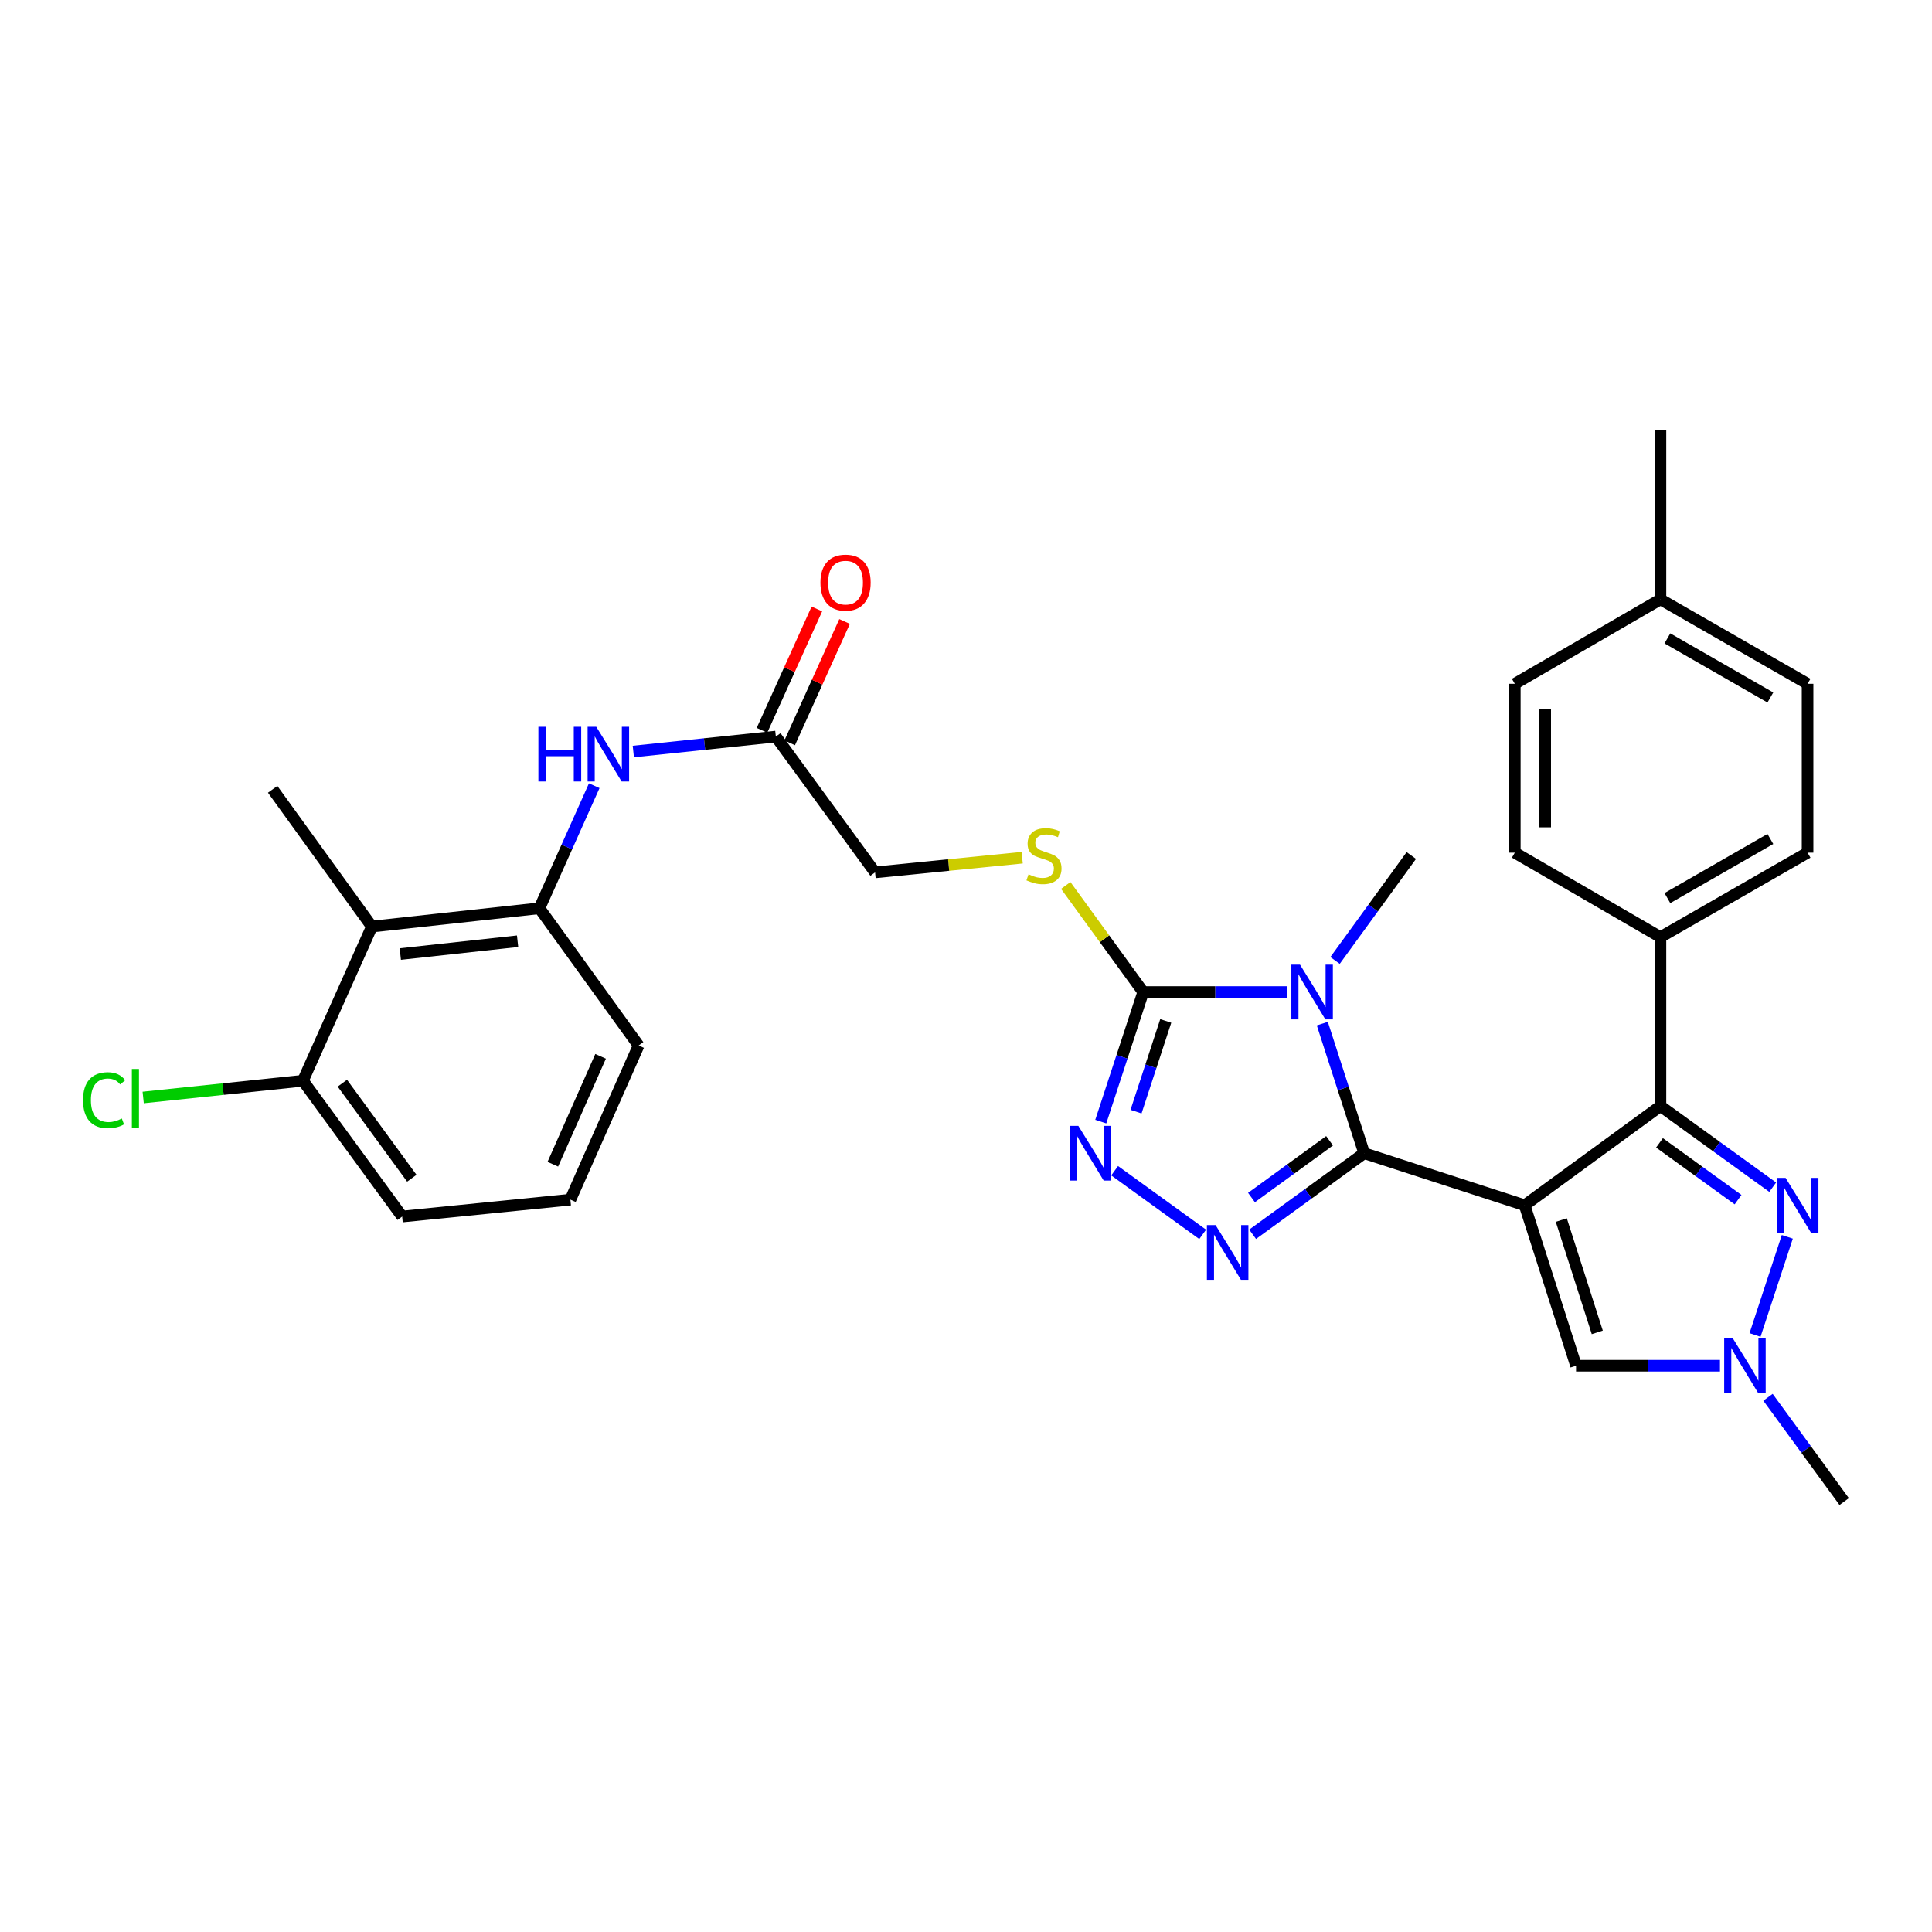 <?xml version='1.0' encoding='iso-8859-1'?>
<svg version='1.1' baseProfile='full'
              xmlns='http://www.w3.org/2000/svg'
                      xmlns:rdkit='http://www.rdkit.org/xml'
                      xmlns:xlink='http://www.w3.org/1999/xlink'
                  xml:space='preserve'
width='1000px' height='1000px' viewBox='0 0 1000 1000'>
<!-- END OF HEADER -->
<rect style='opacity:1.0;fill:#FFFFFF;stroke:none' width='1000' height='1000' x='0' y='0'> </rect>
<path class='bond-0' d='M 789.151,623.841 L 706.095,596.901' style='fill:none;fill-rule:evenodd;stroke:#000000;stroke-width:6px;stroke-linecap:butt;stroke-linejoin:miter;stroke-opacity:1' />
<path class='bond-3' d='M 789.151,623.841 L 859.453,572.488' style='fill:none;fill-rule:evenodd;stroke:#000000;stroke-width:6px;stroke-linecap:butt;stroke-linejoin:miter;stroke-opacity:1' />
<path class='bond-7' d='M 789.151,623.841 L 815.758,706.896' style='fill:none;fill-rule:evenodd;stroke:#000000;stroke-width:6px;stroke-linecap:butt;stroke-linejoin:miter;stroke-opacity:1' />
<path class='bond-7' d='M 808.125,631.499 L 826.75,689.638' style='fill:none;fill-rule:evenodd;stroke:#000000;stroke-width:6px;stroke-linecap:butt;stroke-linejoin:miter;stroke-opacity:1' />
<path class='bond-1' d='M 706.095,596.901 L 695.262,563.366' style='fill:none;fill-rule:evenodd;stroke:#000000;stroke-width:6px;stroke-linecap:butt;stroke-linejoin:miter;stroke-opacity:1' />
<path class='bond-1' d='M 695.262,563.366 L 684.429,529.83' style='fill:none;fill-rule:evenodd;stroke:#0000FF;stroke-width:6px;stroke-linecap:butt;stroke-linejoin:miter;stroke-opacity:1' />
<path class='bond-2' d='M 706.095,596.901 L 677.226,617.882' style='fill:none;fill-rule:evenodd;stroke:#000000;stroke-width:6px;stroke-linecap:butt;stroke-linejoin:miter;stroke-opacity:1' />
<path class='bond-2' d='M 677.226,617.882 L 648.357,638.862' style='fill:none;fill-rule:evenodd;stroke:#0000FF;stroke-width:6px;stroke-linecap:butt;stroke-linejoin:miter;stroke-opacity:1' />
<path class='bond-2' d='M 688.185,590.468 L 667.977,605.154' style='fill:none;fill-rule:evenodd;stroke:#000000;stroke-width:6px;stroke-linecap:butt;stroke-linejoin:miter;stroke-opacity:1' />
<path class='bond-2' d='M 667.977,605.154 L 647.768,619.84' style='fill:none;fill-rule:evenodd;stroke:#0000FF;stroke-width:6px;stroke-linecap:butt;stroke-linejoin:miter;stroke-opacity:1' />
<path class='bond-4' d='M 666.221,513.478 L 628.975,513.478' style='fill:none;fill-rule:evenodd;stroke:#0000FF;stroke-width:6px;stroke-linecap:butt;stroke-linejoin:miter;stroke-opacity:1' />
<path class='bond-4' d='M 628.975,513.478 L 591.729,513.478' style='fill:none;fill-rule:evenodd;stroke:#000000;stroke-width:6px;stroke-linecap:butt;stroke-linejoin:miter;stroke-opacity:1' />
<path class='bond-20' d='M 691.024,497.135 L 710.762,469.976' style='fill:none;fill-rule:evenodd;stroke:#0000FF;stroke-width:6px;stroke-linecap:butt;stroke-linejoin:miter;stroke-opacity:1' />
<path class='bond-20' d='M 710.762,469.976 L 730.499,442.817' style='fill:none;fill-rule:evenodd;stroke:#000000;stroke-width:6px;stroke-linecap:butt;stroke-linejoin:miter;stroke-opacity:1' />
<path class='bond-5' d='M 622.502,638.905 L 576.938,605.962' style='fill:none;fill-rule:evenodd;stroke:#0000FF;stroke-width:6px;stroke-linecap:butt;stroke-linejoin:miter;stroke-opacity:1' />
<path class='bond-6' d='M 859.453,572.488 L 888.502,593.49' style='fill:none;fill-rule:evenodd;stroke:#000000;stroke-width:6px;stroke-linecap:butt;stroke-linejoin:miter;stroke-opacity:1' />
<path class='bond-6' d='M 888.502,593.49 L 917.551,614.492' style='fill:none;fill-rule:evenodd;stroke:#0000FF;stroke-width:6px;stroke-linecap:butt;stroke-linejoin:miter;stroke-opacity:1' />
<path class='bond-6' d='M 858.95,591.539 L 879.284,606.24' style='fill:none;fill-rule:evenodd;stroke:#000000;stroke-width:6px;stroke-linecap:butt;stroke-linejoin:miter;stroke-opacity:1' />
<path class='bond-6' d='M 879.284,606.24 L 899.618,620.941' style='fill:none;fill-rule:evenodd;stroke:#0000FF;stroke-width:6px;stroke-linecap:butt;stroke-linejoin:miter;stroke-opacity:1' />
<path class='bond-14' d='M 859.453,572.488 L 859.453,485.062' style='fill:none;fill-rule:evenodd;stroke:#000000;stroke-width:6px;stroke-linecap:butt;stroke-linejoin:miter;stroke-opacity:1' />
<path class='bond-12' d='M 591.729,513.478 L 571.681,485.896' style='fill:none;fill-rule:evenodd;stroke:#000000;stroke-width:6px;stroke-linecap:butt;stroke-linejoin:miter;stroke-opacity:1' />
<path class='bond-12' d='M 571.681,485.896 L 551.632,458.314' style='fill:none;fill-rule:evenodd;stroke:#CCCC00;stroke-width:6px;stroke-linecap:butt;stroke-linejoin:miter;stroke-opacity:1' />
<path class='bond-32' d='M 591.729,513.478 L 580.746,547.013' style='fill:none;fill-rule:evenodd;stroke:#000000;stroke-width:6px;stroke-linecap:butt;stroke-linejoin:miter;stroke-opacity:1' />
<path class='bond-32' d='M 580.746,547.013 L 569.762,580.547' style='fill:none;fill-rule:evenodd;stroke:#0000FF;stroke-width:6px;stroke-linecap:butt;stroke-linejoin:miter;stroke-opacity:1' />
<path class='bond-32' d='M 603.386,528.436 L 595.698,551.91' style='fill:none;fill-rule:evenodd;stroke:#000000;stroke-width:6px;stroke-linecap:butt;stroke-linejoin:miter;stroke-opacity:1' />
<path class='bond-32' d='M 595.698,551.91 L 588.009,575.384' style='fill:none;fill-rule:evenodd;stroke:#0000FF;stroke-width:6px;stroke-linecap:butt;stroke-linejoin:miter;stroke-opacity:1' />
<path class='bond-31' d='M 925.108,640.186 L 908.408,690.981' style='fill:none;fill-rule:evenodd;stroke:#0000FF;stroke-width:6px;stroke-linecap:butt;stroke-linejoin:miter;stroke-opacity:1' />
<path class='bond-8' d='M 815.758,706.896 L 853.004,706.896' style='fill:none;fill-rule:evenodd;stroke:#000000;stroke-width:6px;stroke-linecap:butt;stroke-linejoin:miter;stroke-opacity:1' />
<path class='bond-8' d='M 853.004,706.896 L 890.25,706.896' style='fill:none;fill-rule:evenodd;stroke:#0000FF;stroke-width:6px;stroke-linecap:butt;stroke-linejoin:miter;stroke-opacity:1' />
<path class='bond-25' d='M 915.111,723.233 L 934.828,750.221' style='fill:none;fill-rule:evenodd;stroke:#0000FF;stroke-width:6px;stroke-linecap:butt;stroke-linejoin:miter;stroke-opacity:1' />
<path class='bond-25' d='M 934.828,750.221 L 954.545,777.208' style='fill:none;fill-rule:evenodd;stroke:#000000;stroke-width:6px;stroke-linecap:butt;stroke-linejoin:miter;stroke-opacity:1' />
<path class='bond-9' d='M 192.481,479.599 L 279.199,470.124' style='fill:none;fill-rule:evenodd;stroke:#000000;stroke-width:6px;stroke-linecap:butt;stroke-linejoin:miter;stroke-opacity:1' />
<path class='bond-9' d='M 207.198,493.818 L 267.901,487.185' style='fill:none;fill-rule:evenodd;stroke:#000000;stroke-width:6px;stroke-linecap:butt;stroke-linejoin:miter;stroke-opacity:1' />
<path class='bond-15' d='M 192.481,479.599 L 156.792,559.385' style='fill:none;fill-rule:evenodd;stroke:#000000;stroke-width:6px;stroke-linecap:butt;stroke-linejoin:miter;stroke-opacity:1' />
<path class='bond-27' d='M 192.481,479.599 L 141.129,408.553' style='fill:none;fill-rule:evenodd;stroke:#000000;stroke-width:6px;stroke-linecap:butt;stroke-linejoin:miter;stroke-opacity:1' />
<path class='bond-10' d='M 279.199,470.124 L 293.388,438.407' style='fill:none;fill-rule:evenodd;stroke:#000000;stroke-width:6px;stroke-linecap:butt;stroke-linejoin:miter;stroke-opacity:1' />
<path class='bond-10' d='M 293.388,438.407 L 307.576,406.691' style='fill:none;fill-rule:evenodd;stroke:#0000FF;stroke-width:6px;stroke-linecap:butt;stroke-linejoin:miter;stroke-opacity:1' />
<path class='bond-26' d='M 279.199,470.124 L 330.552,541.152' style='fill:none;fill-rule:evenodd;stroke:#000000;stroke-width:6px;stroke-linecap:butt;stroke-linejoin:miter;stroke-opacity:1' />
<path class='bond-11' d='M 327.807,388.99 L 364.689,385.118' style='fill:none;fill-rule:evenodd;stroke:#0000FF;stroke-width:6px;stroke-linecap:butt;stroke-linejoin:miter;stroke-opacity:1' />
<path class='bond-11' d='M 364.689,385.118 L 401.572,381.246' style='fill:none;fill-rule:evenodd;stroke:#000000;stroke-width:6px;stroke-linecap:butt;stroke-linejoin:miter;stroke-opacity:1' />
<path class='bond-17' d='M 529.091,443.943 L 491.012,447.746' style='fill:none;fill-rule:evenodd;stroke:#CCCC00;stroke-width:6px;stroke-linecap:butt;stroke-linejoin:miter;stroke-opacity:1' />
<path class='bond-17' d='M 491.012,447.746 L 452.933,451.549' style='fill:none;fill-rule:evenodd;stroke:#000000;stroke-width:6px;stroke-linecap:butt;stroke-linejoin:miter;stroke-opacity:1' />
<path class='bond-13' d='M 401.572,381.246 L 452.933,451.549' style='fill:none;fill-rule:evenodd;stroke:#000000;stroke-width:6px;stroke-linecap:butt;stroke-linejoin:miter;stroke-opacity:1' />
<path class='bond-16' d='M 408.739,384.489 L 422.947,353.083' style='fill:none;fill-rule:evenodd;stroke:#000000;stroke-width:6px;stroke-linecap:butt;stroke-linejoin:miter;stroke-opacity:1' />
<path class='bond-16' d='M 422.947,353.083 L 437.154,321.677' style='fill:none;fill-rule:evenodd;stroke:#FF0000;stroke-width:6px;stroke-linecap:butt;stroke-linejoin:miter;stroke-opacity:1' />
<path class='bond-16' d='M 394.404,378.004 L 408.612,346.598' style='fill:none;fill-rule:evenodd;stroke:#000000;stroke-width:6px;stroke-linecap:butt;stroke-linejoin:miter;stroke-opacity:1' />
<path class='bond-16' d='M 408.612,346.598 L 422.819,315.192' style='fill:none;fill-rule:evenodd;stroke:#FF0000;stroke-width:6px;stroke-linecap:butt;stroke-linejoin:miter;stroke-opacity:1' />
<path class='bond-18' d='M 859.453,485.062 L 935.595,441.34' style='fill:none;fill-rule:evenodd;stroke:#000000;stroke-width:6px;stroke-linecap:butt;stroke-linejoin:miter;stroke-opacity:1' />
<path class='bond-18' d='M 863.04,464.859 L 916.339,434.254' style='fill:none;fill-rule:evenodd;stroke:#000000;stroke-width:6px;stroke-linecap:butt;stroke-linejoin:miter;stroke-opacity:1' />
<path class='bond-19' d='M 859.453,485.062 L 784.063,441.34' style='fill:none;fill-rule:evenodd;stroke:#000000;stroke-width:6px;stroke-linecap:butt;stroke-linejoin:miter;stroke-opacity:1' />
<path class='bond-21' d='M 156.792,559.385 L 115.452,563.72' style='fill:none;fill-rule:evenodd;stroke:#000000;stroke-width:6px;stroke-linecap:butt;stroke-linejoin:miter;stroke-opacity:1' />
<path class='bond-21' d='M 115.452,563.72 L 74.111,568.055' style='fill:none;fill-rule:evenodd;stroke:#00CC00;stroke-width:6px;stroke-linecap:butt;stroke-linejoin:miter;stroke-opacity:1' />
<path class='bond-34' d='M 156.792,559.385 L 208.154,629.68' style='fill:none;fill-rule:evenodd;stroke:#000000;stroke-width:6px;stroke-linecap:butt;stroke-linejoin:miter;stroke-opacity:1' />
<path class='bond-34' d='M 177.2,560.647 L 213.153,609.853' style='fill:none;fill-rule:evenodd;stroke:#000000;stroke-width:6px;stroke-linecap:butt;stroke-linejoin:miter;stroke-opacity:1' />
<path class='bond-23' d='M 935.595,441.34 L 935.595,353.931' style='fill:none;fill-rule:evenodd;stroke:#000000;stroke-width:6px;stroke-linecap:butt;stroke-linejoin:miter;stroke-opacity:1' />
<path class='bond-22' d='M 784.063,441.34 L 784.063,353.931' style='fill:none;fill-rule:evenodd;stroke:#000000;stroke-width:6px;stroke-linecap:butt;stroke-linejoin:miter;stroke-opacity:1' />
<path class='bond-22' d='M 799.797,428.229 L 799.797,367.043' style='fill:none;fill-rule:evenodd;stroke:#000000;stroke-width:6px;stroke-linecap:butt;stroke-linejoin:miter;stroke-opacity:1' />
<path class='bond-24' d='M 784.063,353.931 L 859.453,310.218' style='fill:none;fill-rule:evenodd;stroke:#000000;stroke-width:6px;stroke-linecap:butt;stroke-linejoin:miter;stroke-opacity:1' />
<path class='bond-33' d='M 935.595,353.931 L 859.453,310.218' style='fill:none;fill-rule:evenodd;stroke:#000000;stroke-width:6px;stroke-linecap:butt;stroke-linejoin:miter;stroke-opacity:1' />
<path class='bond-33' d='M 916.34,361.019 L 863.041,330.42' style='fill:none;fill-rule:evenodd;stroke:#000000;stroke-width:6px;stroke-linecap:butt;stroke-linejoin:miter;stroke-opacity:1' />
<path class='bond-30' d='M 859.453,310.218 L 859.453,222.792' style='fill:none;fill-rule:evenodd;stroke:#000000;stroke-width:6px;stroke-linecap:butt;stroke-linejoin:miter;stroke-opacity:1' />
<path class='bond-28' d='M 330.552,541.152 L 295.23,620.939' style='fill:none;fill-rule:evenodd;stroke:#000000;stroke-width:6px;stroke-linecap:butt;stroke-linejoin:miter;stroke-opacity:1' />
<path class='bond-28' d='M 310.867,546.751 L 286.142,602.602' style='fill:none;fill-rule:evenodd;stroke:#000000;stroke-width:6px;stroke-linecap:butt;stroke-linejoin:miter;stroke-opacity:1' />
<path class='bond-29' d='M 295.23,620.939 L 208.154,629.68' style='fill:none;fill-rule:evenodd;stroke:#000000;stroke-width:6px;stroke-linecap:butt;stroke-linejoin:miter;stroke-opacity:1' />
<path  class='atom-2' d='M 672.887 499.318
L 682.167 514.318
Q 683.087 515.798, 684.567 518.478
Q 686.047 521.158, 686.127 521.318
L 686.127 499.318
L 689.887 499.318
L 689.887 527.638
L 686.007 527.638
L 676.047 511.238
Q 674.887 509.318, 673.647 507.118
Q 672.447 504.918, 672.087 504.238
L 672.087 527.638
L 668.407 527.638
L 668.407 499.318
L 672.887 499.318
' fill='#0000FF'/>
<path  class='atom-3' d='M 629.174 634.094
L 638.454 649.094
Q 639.374 650.574, 640.854 653.254
Q 642.334 655.934, 642.414 656.094
L 642.414 634.094
L 646.174 634.094
L 646.174 662.414
L 642.294 662.414
L 632.334 646.014
Q 631.174 644.094, 629.934 641.894
Q 628.734 639.694, 628.374 639.014
L 628.374 662.414
L 624.694 662.414
L 624.694 634.094
L 629.174 634.094
' fill='#0000FF'/>
<path  class='atom-6' d='M 558.145 582.741
L 567.425 597.741
Q 568.345 599.221, 569.825 601.901
Q 571.305 604.581, 571.385 604.741
L 571.385 582.741
L 575.145 582.741
L 575.145 611.061
L 571.265 611.061
L 561.305 594.661
Q 560.145 592.741, 558.905 590.541
Q 557.705 588.341, 557.345 587.661
L 557.345 611.061
L 553.665 611.061
L 553.665 582.741
L 558.145 582.741
' fill='#0000FF'/>
<path  class='atom-7' d='M 924.222 609.681
L 933.502 624.681
Q 934.422 626.161, 935.902 628.841
Q 937.382 631.521, 937.462 631.681
L 937.462 609.681
L 941.222 609.681
L 941.222 638.001
L 937.342 638.001
L 927.382 621.601
Q 926.222 619.681, 924.982 617.481
Q 923.782 615.281, 923.422 614.601
L 923.422 638.001
L 919.742 638.001
L 919.742 609.681
L 924.222 609.681
' fill='#0000FF'/>
<path  class='atom-9' d='M 896.915 692.736
L 906.195 707.736
Q 907.115 709.216, 908.595 711.896
Q 910.075 714.576, 910.155 714.736
L 910.155 692.736
L 913.915 692.736
L 913.915 721.056
L 910.035 721.056
L 900.075 704.656
Q 898.915 702.736, 897.675 700.536
Q 896.475 698.336, 896.115 697.656
L 896.115 721.056
L 892.435 721.056
L 892.435 692.736
L 896.915 692.736
' fill='#0000FF'/>
<path  class='atom-12' d='M 278.668 376.186
L 282.508 376.186
L 282.508 388.226
L 296.988 388.226
L 296.988 376.186
L 300.828 376.186
L 300.828 404.506
L 296.988 404.506
L 296.988 391.426
L 282.508 391.426
L 282.508 404.506
L 278.668 404.506
L 278.668 376.186
' fill='#0000FF'/>
<path  class='atom-12' d='M 308.628 376.186
L 317.908 391.186
Q 318.828 392.666, 320.308 395.346
Q 321.788 398.026, 321.868 398.186
L 321.868 376.186
L 325.628 376.186
L 325.628 404.506
L 321.748 404.506
L 311.788 388.106
Q 310.628 386.186, 309.388 383.986
Q 308.188 381.786, 307.828 381.106
L 307.828 404.506
L 304.148 404.506
L 304.148 376.186
L 308.628 376.186
' fill='#0000FF'/>
<path  class='atom-13' d='M 532.368 452.537
Q 532.688 452.657, 534.008 453.217
Q 535.328 453.777, 536.768 454.137
Q 538.248 454.457, 539.688 454.457
Q 542.368 454.457, 543.928 453.177
Q 545.488 451.857, 545.488 449.577
Q 545.488 448.017, 544.688 447.057
Q 543.928 446.097, 542.728 445.577
Q 541.528 445.057, 539.528 444.457
Q 537.008 443.697, 535.488 442.977
Q 534.008 442.257, 532.928 440.737
Q 531.888 439.217, 531.888 436.657
Q 531.888 433.097, 534.288 430.897
Q 536.728 428.697, 541.528 428.697
Q 544.808 428.697, 548.528 430.257
L 547.608 433.337
Q 544.208 431.937, 541.648 431.937
Q 538.888 431.937, 537.368 433.097
Q 535.848 434.217, 535.888 436.177
Q 535.888 437.697, 536.648 438.617
Q 537.448 439.537, 538.568 440.057
Q 539.728 440.577, 541.648 441.177
Q 544.208 441.977, 545.728 442.777
Q 547.248 443.577, 548.328 445.217
Q 549.448 446.817, 549.448 449.577
Q 549.448 453.497, 546.808 455.617
Q 544.208 457.697, 539.848 457.697
Q 537.328 457.697, 535.408 457.137
Q 533.528 456.617, 531.288 455.697
L 532.368 452.537
' fill='#CCCC00'/>
<path  class='atom-17' d='M 424.654 301.566
Q 424.654 294.766, 428.014 290.966
Q 431.374 287.166, 437.654 287.166
Q 443.934 287.166, 447.294 290.966
Q 450.654 294.766, 450.654 301.566
Q 450.654 308.446, 447.254 312.366
Q 443.854 316.246, 437.654 316.246
Q 431.414 316.246, 428.014 312.366
Q 424.654 308.486, 424.654 301.566
M 437.654 313.046
Q 441.974 313.046, 444.294 310.166
Q 446.654 307.246, 446.654 301.566
Q 446.654 296.006, 444.294 293.206
Q 441.974 290.366, 437.654 290.366
Q 433.334 290.366, 430.974 293.166
Q 428.654 295.966, 428.654 301.566
Q 428.654 307.286, 430.974 310.166
Q 433.334 313.046, 437.654 313.046
' fill='#FF0000'/>
<path  class='atom-22' d='M 42.971 569.456
Q 42.971 562.416, 46.251 558.736
Q 49.571 555.016, 55.851 555.016
Q 61.691 555.016, 64.811 559.136
L 62.171 561.296
Q 59.891 558.296, 55.851 558.296
Q 51.571 558.296, 49.291 561.176
Q 47.051 564.016, 47.051 569.456
Q 47.051 575.056, 49.371 577.936
Q 51.731 580.816, 56.291 580.816
Q 59.411 580.816, 63.051 578.936
L 64.171 581.936
Q 62.691 582.896, 60.451 583.456
Q 58.211 584.016, 55.731 584.016
Q 49.571 584.016, 46.251 580.256
Q 42.971 576.496, 42.971 569.456
' fill='#00CC00'/>
<path  class='atom-22' d='M 68.251 553.296
L 71.931 553.296
L 71.931 583.656
L 68.251 583.656
L 68.251 553.296
' fill='#00CC00'/>
</svg>
